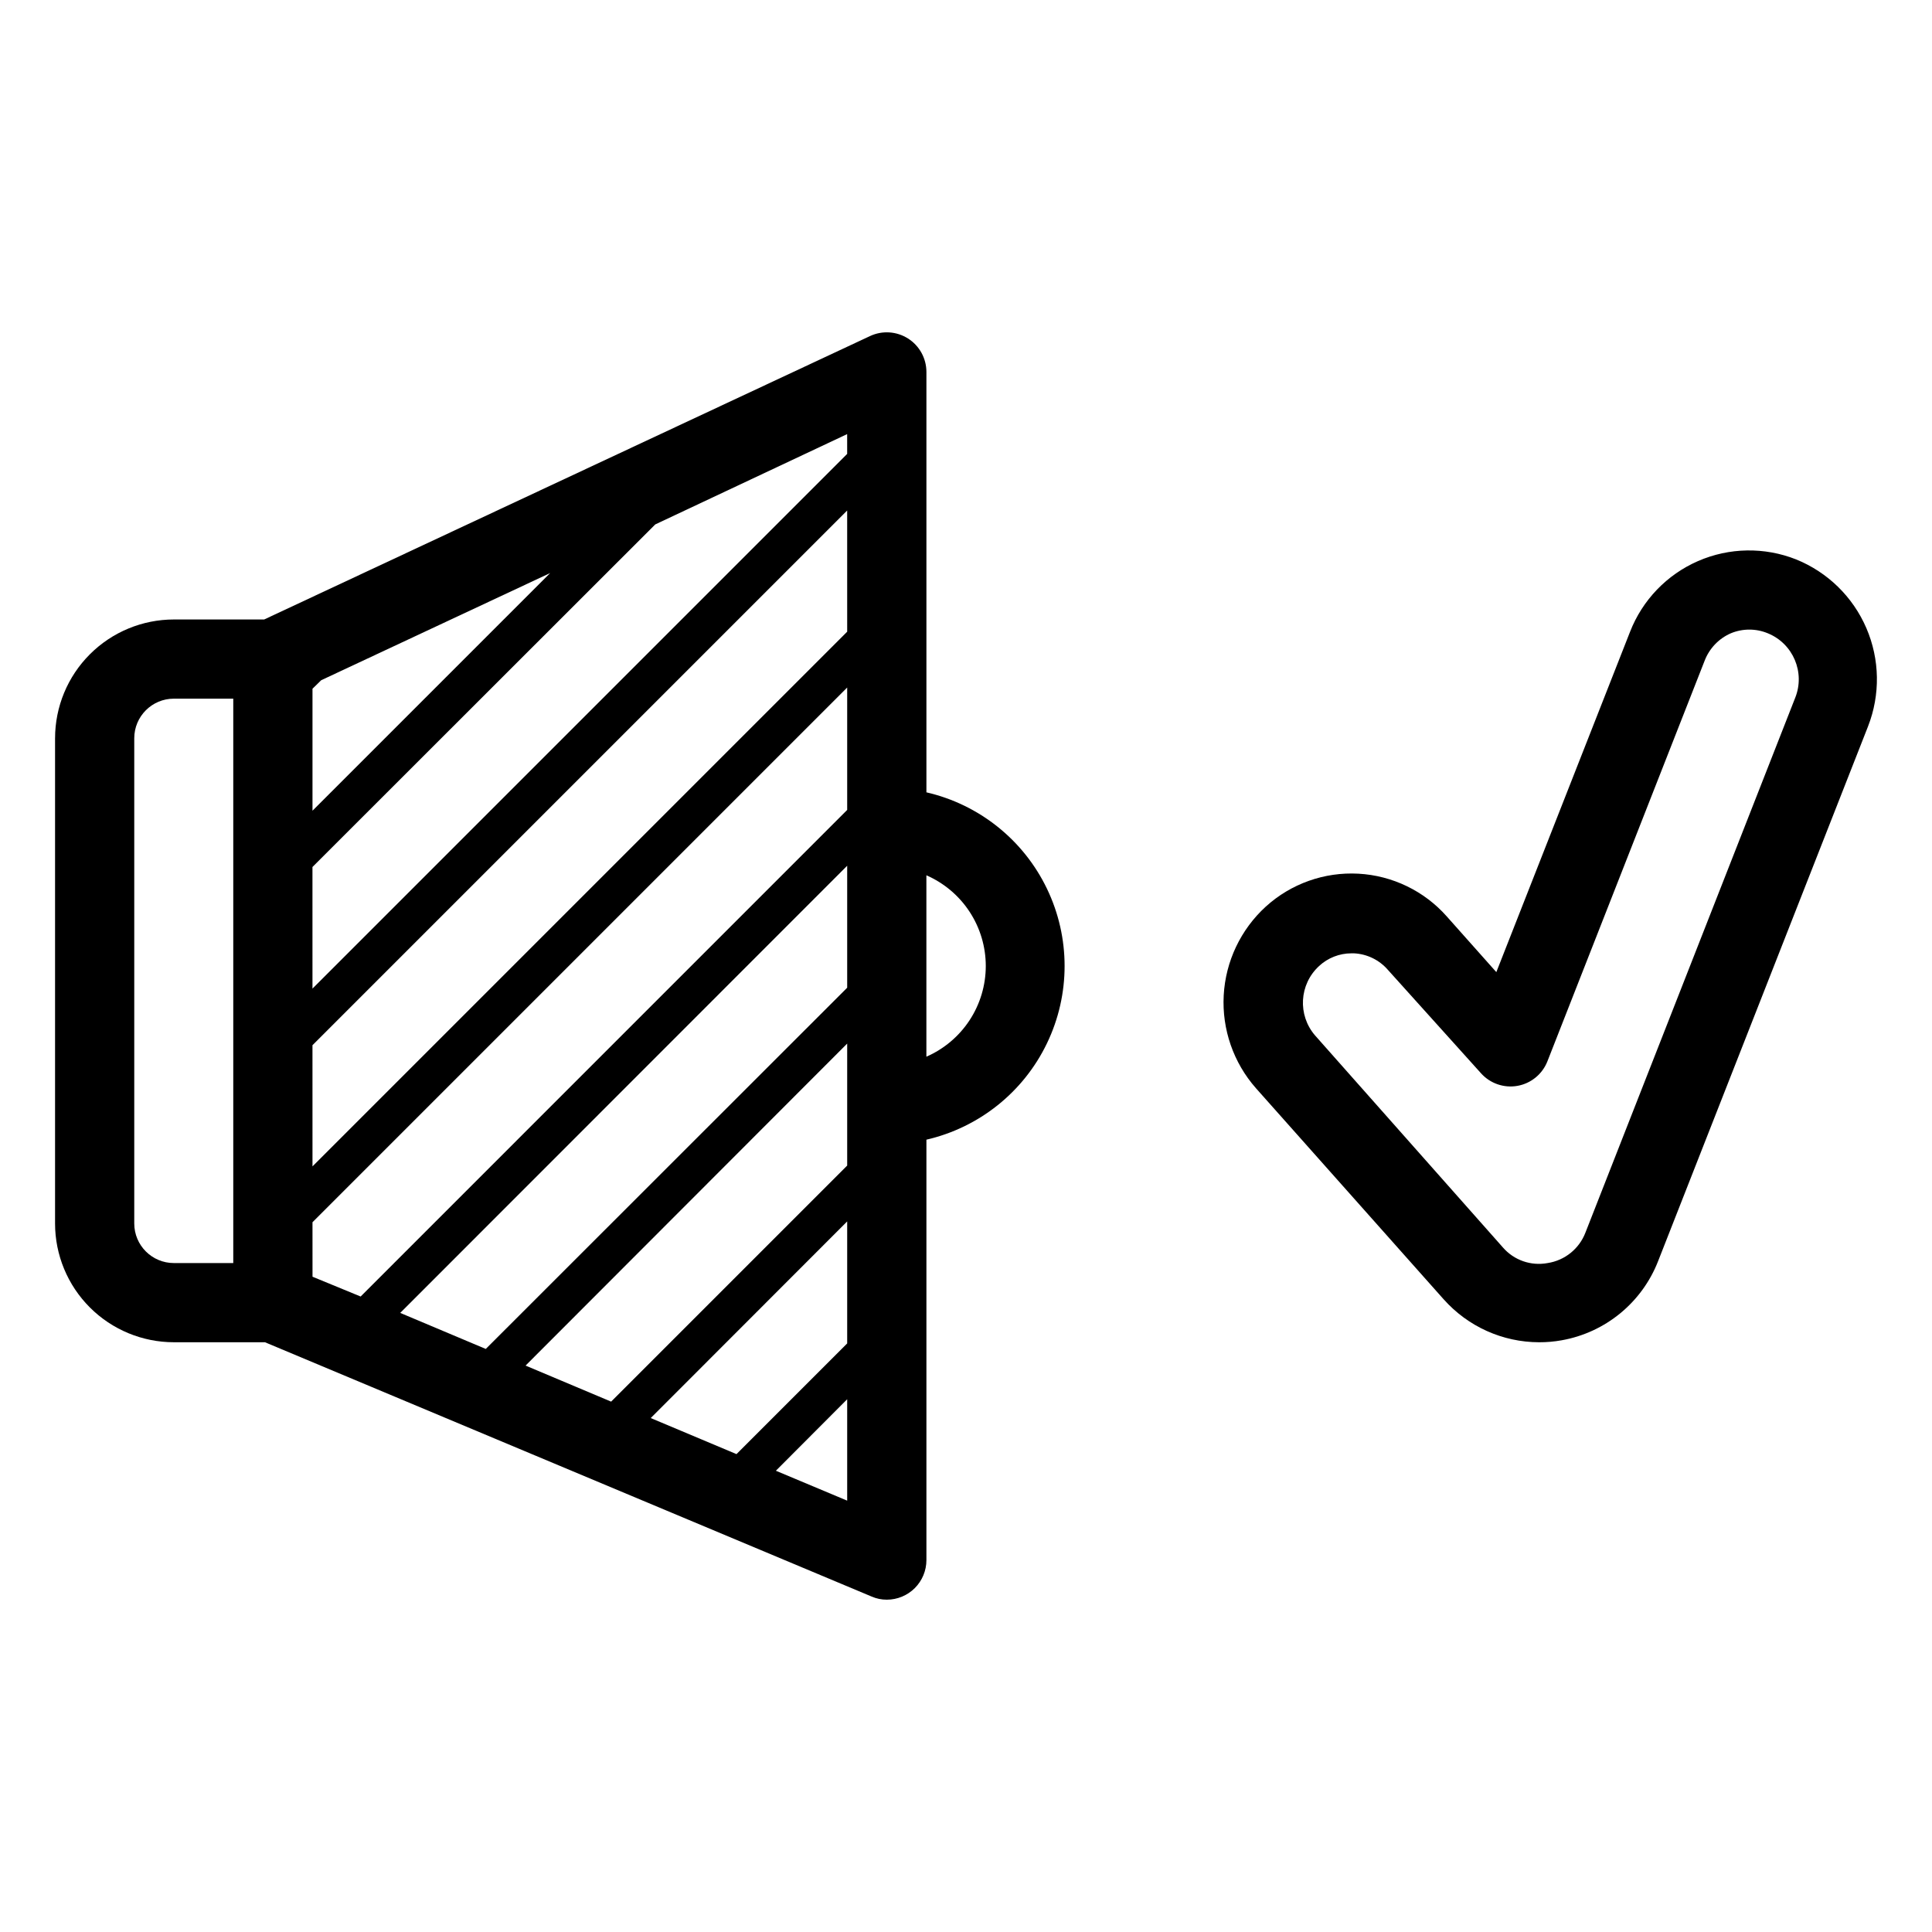 <?xml version="1.0" encoding="UTF-8"?>
<!-- The Best Svg Icon site in the world: iconSvg.co, Visit us! https://iconsvg.co -->
<svg fill="#000000" width="800px" height="800px" version="1.1" viewBox="144 144 512 512" xmlns="http://www.w3.org/2000/svg">
 <g>
  <path d="m158.59 339.64v128.58c0 8.352 3.316 16.359 9.223 22.266s13.914 9.223 22.266 9.223h24.141l160.75 67.383c1.273 0.559 2.652 0.848 4.043 0.84 2.781 0 5.453-1.105 7.422-3.074s3.074-4.637 3.074-7.422v-111.41c13.98-3.223 25.742-12.629 31.957-25.562 6.219-12.934 6.219-27.992 0-40.926-6.215-12.934-17.977-22.34-31.957-25.562v-111.41c-0.004-3.594-1.84-6.934-4.871-8.859s-6.836-2.168-10.086-0.641l-160.54 75.102h-23.93c-8.352 0-16.359 3.316-22.266 9.223-5.906 5.902-9.223 13.914-9.223 22.262zm131.2-43.77-62.977 62.977v-32.324l2.309-2.258zm26.66 223.93 52.062-52.109v32.328l-29.336 29.336zm-33.168-13.906 85.23-85.332v32.328l-62.559 62.555zm-33.219-13.961 118.45-118.5v32.324l-95.777 95.727zm118.45 22.883v26.871l-18.895-7.926zm0-203.41-141.7 141.7-0.004-32.113 141.7-141.7zm-141.7 156.5 141.7-141.7v32.434l-128.94 128.95-12.754-5.246zm178.43-67.906c-0.004 5.102-1.492 10.094-4.289 14.363s-6.777 7.629-11.453 9.672v-48.074c4.676 2.043 8.656 5.402 11.453 9.672 2.797 4.269 4.285 9.262 4.289 14.367zm-36.734-135.71-141.7 141.7-0.004-32.223 90.844-90.789 50.855-23.934zm-188.93 75.359c0-5.797 4.699-10.496 10.496-10.496h15.742v149.57h-15.742c-5.797 0-10.496-4.699-10.496-10.496z"/>
  <path d="m476.83 432.38 49.75 55.945h0.004c6.422 7.227 15.625 11.371 25.293 11.387 2.008 0.008 4.008-0.168 5.984-0.523 11.598-2.059 21.285-10.016 25.559-20.992l55.629-141.7v-0.004c3.281-8.395 3.125-17.75-0.441-26.031-3.566-8.281-10.254-14.824-18.609-18.207-8.383-3.324-17.746-3.168-26.016 0.438-8.266 3.606-14.75 10.363-18.016 18.77l-35.426 90.16-13.121-14.746h0.004c-5.981-6.762-14.422-10.848-23.438-11.34-9.012-0.492-17.848 2.644-24.531 8.715-6.66 6.074-10.668 14.523-11.16 23.527-0.488 9 2.574 17.836 8.535 24.598zm16.742-32.379c2.328-2.152 5.383-3.352 8.555-3.359h0.684c3.434 0.168 6.652 1.719 8.922 4.301l24.715 27.449c2.426 2.734 6.102 4.012 9.703 3.371 3.598-0.645 6.602-3.113 7.934-6.519l41.668-106.17c1.25-3.242 3.742-5.852 6.926-7.242 3.141-1.309 6.676-1.309 9.816 0 6.707 2.738 9.945 10.383 7.242 17.109l-55.578 141.7c-1.645 4.301-5.473 7.387-10.023 8.082-4.41 0.828-8.93-0.75-11.859-4.144l-49.754-56.156c-4.695-5.41-4.231-13.578 1.051-18.418z"/>
 </g>
</svg>